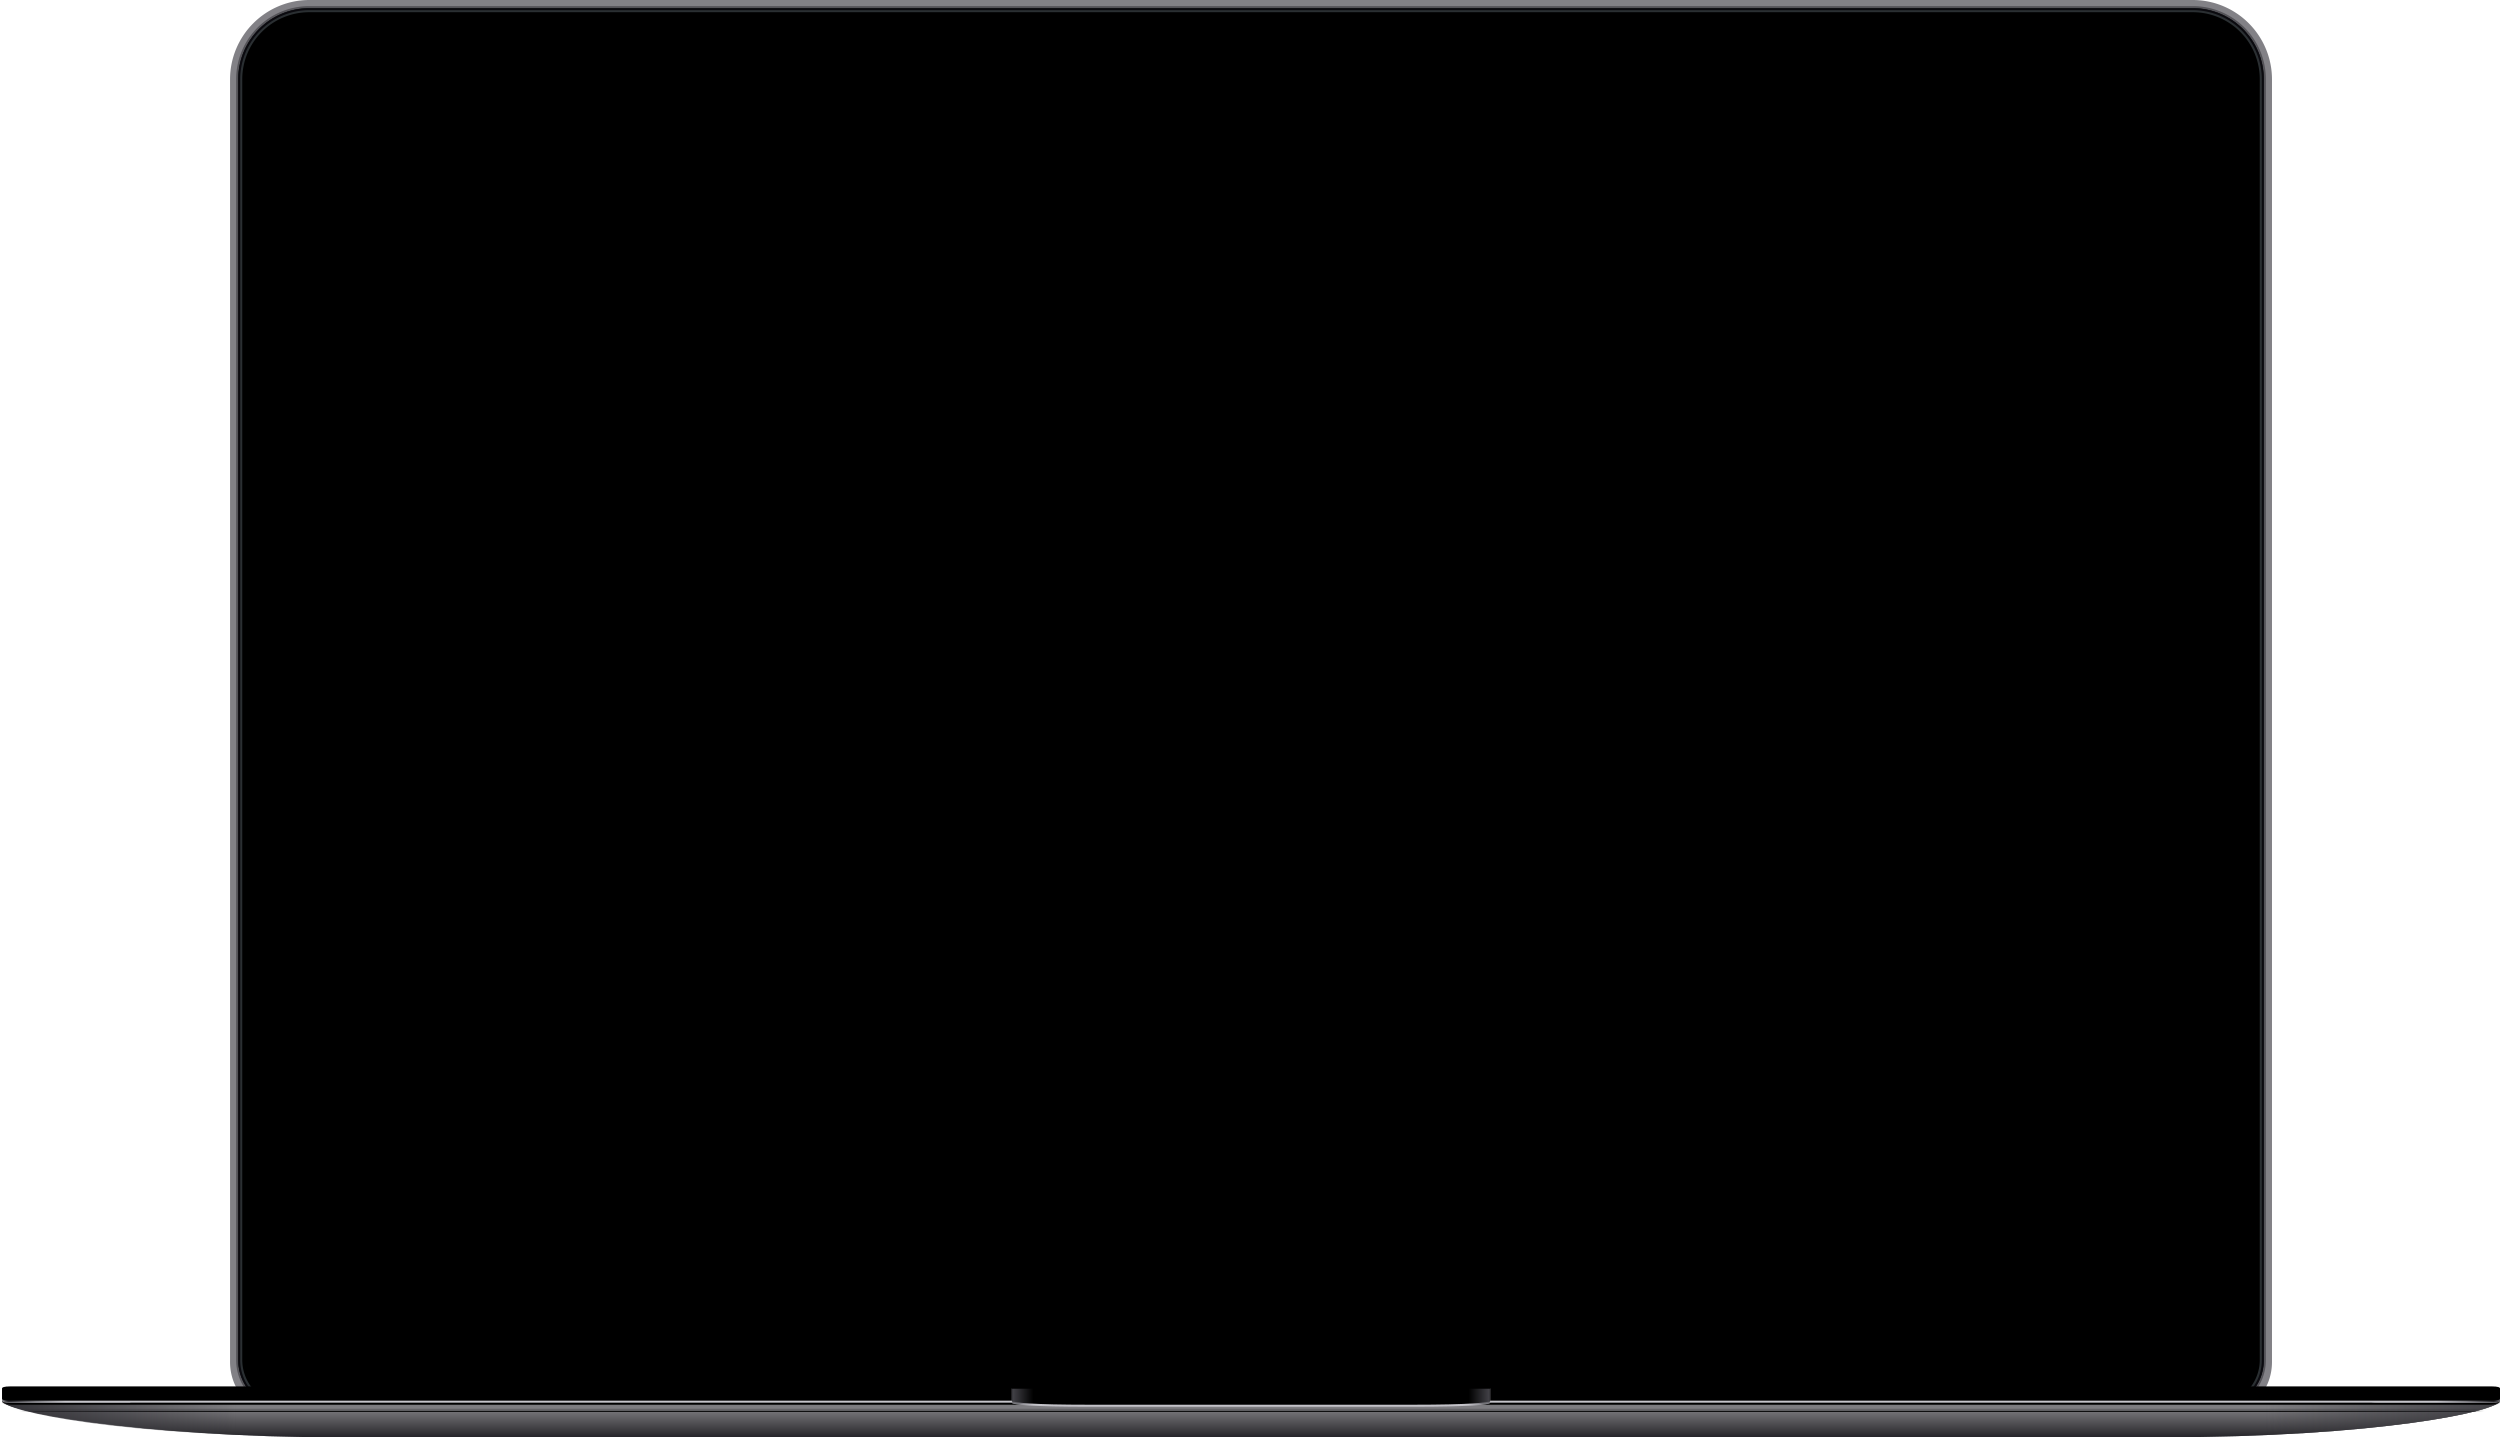 <svg viewBox="0 0 1228 706" xmlns="http://www.w3.org/2000/svg" xmlns:xlink="http://www.w3.org/1999/xlink">
	<defs>
		<path d="M0 2V0h1227v2c0 5-59 18-167 18H166C66.5 20 0 7 0 2Z" id="a"/>
		<path d="M1 1c0-.5 1-1 4-1h1219c3 0 4 .5 4 1v5c0 .5-1 1-4 1H5c-3 0-4-.5-4-1V1Z" id="b"/>
	</defs>
	<defs>
		<linearGradient id="i" x1="50%" x2="50%" y1="0%" y2="100%">
			<stop offset="0%" stop-color="#747378"/>
			<stop offset="27.8%" stop-color="#7E7D81"/>
			<stop offset="100%" stop-color="#252429"/>
		</linearGradient>
		<linearGradient id="n" x1="90.2%" x2="100%" y1="50%" y2="50%">
			<stop offset="0%" stop-color="#2F2E33" stop-opacity="0"/>
			<stop offset="100%" stop-color="#2F2E33"/>
		</linearGradient>
		<linearGradient id="p" x1="90.2%" x2="100%" y1="50%" y2="50%">
			<stop offset="0%" stop-color="#2F2E33" stop-opacity="0"/>
			<stop offset="100%" stop-color="#2F2E33" stop-opacity=".8"/>
		</linearGradient>
		<linearGradient id="t" x1="49.3%" x2="0%" y1="50%" y2="50%">
			<stop offset="0%" stop-color="#C5C4CA"/>
			<stop offset="46%" stop-color="#807F85"/>
			<stop offset="90.1%" stop-color="#252429"/>
			<stop offset="100%" stop-color="#5F5E63"/>
		</linearGradient>
		<linearGradient id="z" x1="4.5%" x2="0%" y1="50%" y2="50%">
			<stop offset="0%" stop-color="#45444A" stop-opacity="0"/>
			<stop offset="100%" stop-color="#45444A"/>
		</linearGradient>
		<linearGradient id="B" x1="4.5%" x2="0%" y1="50%" y2="50%">
			<stop offset="0%" stop-color="#45444A" stop-opacity="0"/>
			<stop offset="100%" stop-color="#45444A"/>
		</linearGradient>
		<path d="M0 39A39 39 0 0 1 39 0h925a39 39 0 0 1 39 39v630c0 15-12 27-27 27H27c-15 0-27-12-27-27V39Z" id="c"/>
		<path d="M4 39A35 35 0 0 1 39 4h925a35 35 0 0 1 35 35v629a24 24 0 0 1-24 24H28a24 24 0 0 1-24-24V39Z" id="e"/>
		<path d="M18 42a25 25 0 0 1 25-25h918a25 25 0 0 1 25 25v616H18V42Z" id="g"/>
		<path d="M1.5 6.5h1226V6H.5v.5z" id="k"/>
		<path d="M0-3c0-.5 1-1 4-1h1219c3 0 4 .5 4 1v5c0 .5-1 1-4 1H4c-3 0-4-.5-4-1v-5Z" id="r"/>
		<path d="M0 0h235v7c0 1-10 2-38 2H38C10 9 0 8 0 7V0Z" id="x"/>
		<filter filterUnits="objectBoundingBox" height="100.9%" id="f" width="100.6%" x="-.3%" y="-.4%">
			<feMorphology in="SourceAlpha" radius="2" result="shadowSpreadInner1"/>
			<feGaussianBlur in="shadowSpreadInner1" result="shadowBlurInner1" stdDeviation="1"/>
			<feOffset in="shadowBlurInner1" result="shadowOffsetInner1"/>
			<feComposite in="shadowOffsetInner1" in2="SourceAlpha" k2="-1" k3="1" operator="arithmetic" result="shadowInnerInner1"/>
			<feColorMatrix in="shadowInnerInner1" values="0 0 0 0 0.122 0 0 0 0 0.125 0 0 0 0 0.141 0 0 0 1 0"/>
		</filter>
		<filter filterUnits="objectBoundingBox" height="500%" id="l" width="100.1%" x="0%" y="-100%">
			<feOffset dy="1" in="SourceAlpha" result="shadowOffsetOuter1"/>
			<feComposite in="shadowOffsetOuter1" in2="SourceAlpha" operator="out" result="shadowOffsetOuter1"/>
			<feColorMatrix in="shadowOffsetOuter1" values="0 0 0 0 1 0 0 0 0 1 0 0 0 0 1 0 0 0 0.124 0"/>
		</filter>
		<filter filterUnits="objectBoundingBox" height="457.1%" id="s" width="102%" x="-1%" y="-164.3%">
			<feMorphology in="SourceAlpha" operator="dilate" radius="1" result="shadowSpreadOuter1"/>
			<feOffset dy="1" in="shadowSpreadOuter1" result="shadowOffsetOuter1"/>
			<feGaussianBlur in="shadowOffsetOuter1" result="shadowBlurOuter1" stdDeviation="3"/>
			<feColorMatrix in="shadowBlurOuter1" values="0 0 0 0 0.451 0 0 0 0 0.447 0 0 0 0 0.463 0 0 0 1 0"/>
		</filter>
		<filter filterUnits="objectBoundingBox" height="114.3%" id="w" width="100.1%" x="0%" y="-7.1%">
			<feOffset dy="-1" in="SourceAlpha" result="shadowOffsetInner1"/>
			<feComposite in="shadowOffsetInner1" in2="SourceAlpha" k2="-1" k3="1" operator="arithmetic" result="shadowInnerInner1"/>
			<feColorMatrix in="shadowInnerInner1" values="0 0 0 0 1 0 0 0 0 1 0 0 0 0 1 0 0 0 0.058 0"/>
		</filter>
		<filter filterUnits="objectBoundingBox" height="111.1%" id="y" width="100.4%" x="-.2%" y="-5.6%">
			<feOffset dy="-1" in="SourceAlpha" result="shadowOffsetInner1"/>
			<feComposite in="shadowOffsetInner1" in2="SourceAlpha" k2="-1" k3="1" operator="arithmetic" result="shadowInnerInner1"/>
			<feColorMatrix in="shadowInnerInner1" values="0 0 0 0 1 0 0 0 0 1 0 0 0 0 1 0 0 0 0.248 0"/>
		</filter>
		<use id="m" xlink:href="#a"/>
		<use id="o" xlink:href="#a"/>
		<use id="v" xlink:href="#b"/>
	</defs>
	<g fill="none" fill-rule="evenodd">
		<g transform="translate(113)">
			<mask fill="#fff" id="d">
				<use xlink:href="#c"/>
			</mask>
			<use fill="#828186" fill-rule="nonzero" xlink:href="#c"/>
			<g mask="url(#d)">
				<use fill="#000" xlink:href="#e"/>
				<use fill="#000" filter="url(#f)" xlink:href="#e"/>
				<path d="M964 3.5A35.4 35.4 0 0 1 999.5 39v629a24.4 24.4 0 0 1-24.5 24.5H28A24.4 24.4 0 0 1 3.5 668V39A35.4 35.4 0 0 1 39 3.5h925Z" stroke="#545358"/>
				<path d="M964 5a33.9 33.9 0 0 1 34 34v629a23 23 0 0 1-23 23H28a23 23 0 0 1-23-23V39A33.9 33.9 0 0 1 39 5h925Z" stroke="#2A2F32" stroke-linejoin="square" stroke-width="2"/>
				<path d="M964 4.5A34.4 34.4 0 0 1 998.5 39v629a23.4 23.4 0 0 1-23.5 23.5H28A23.4 23.4 0 0 1 4.5 668V39A34.4 34.4 0 0 1 39 4.5h925Z" stroke="#0B0A0F" stroke-linejoin="square"/>
			</g>
			<mask fill="#fff" id="h">
				<use xlink:href="#g"/>
			</mask>
			<use fill="#000" xlink:href="#g"/>
			<path d="M.5.5h1002v695H.5z" fill="black" mask="url(#h)" stroke="#979797"/>
		</g>
		<g transform="translate(1 686)">
			<mask fill="#fff" id="j">
				<use xlink:href="#a"/>
			</mask>
			<use fill="#6A696E" xlink:href="#a"/>
			<use fill="url(#i)" xlink:href="#a"/>
			<g fill="#000" fill-rule="nonzero" mask="url(#j)">
				<use filter="url(#l)" xlink:href="#k"/>
				<use fill-opacity=".2" xlink:href="#k"/>
			</g>
			<use fill="url(#n)" transform="matrix(-1 0 0 1 1227 0)" xlink:href="#m"/>
			<mask fill="#fff" id="q">
				<use xlink:href="#o"/>
			</mask>
			<use fill="url(#p)" xlink:href="#o"/>
			<g fill="#000" mask="url(#q)">
				<use filter="url(#s)" xlink:href="#r"/>
			</g>
		</g>
		<g transform="translate(0 682)">
			<mask fill="#fff" id="u">
				<use xlink:href="#b"/>
			</mask>
			<use fill="#C5C4CA" xlink:href="#b"/>
			<path d="M1 1c0-.5 1-1 4-1h59v7H5c-3 0-4-.5-4-1V1Z" fill="url(#t)" mask="url(#u)"/>
			<path d="M1165 1c0-.5 1-1 4-1h59v7h-59c-3 0-4-.5-4-1V1Z" fill="url(#t)" mask="url(#u)" transform="matrix(-1 0 0 1 2393 0)"/>
			<use fill="#000" filter="url(#w)" xlink:href="#v"/>
		</g>
		<g transform="translate(497 682)">
			<mask fill="#fff" id="A">
				<use xlink:href="#x"/>
			</mask>
			<use fill="#C4C3C9" xlink:href="#x"/>
			<use fill="#000" filter="url(#y)" xlink:href="#x"/>
			<path d="M0 0h235v7c0 1-10 2-38 2H38C10 9 0 8 0 7V0Z" fill="url(#z)" mask="url(#A)"/>
			<path d="M0 0h235v7c0 1-10 2-38 2H38C10 9 0 8 0 7V0Z" fill="url(#B)" mask="url(#A)" transform="matrix(-1 0 0 1 235 0)"/>
		</g>
	</g>
</svg>